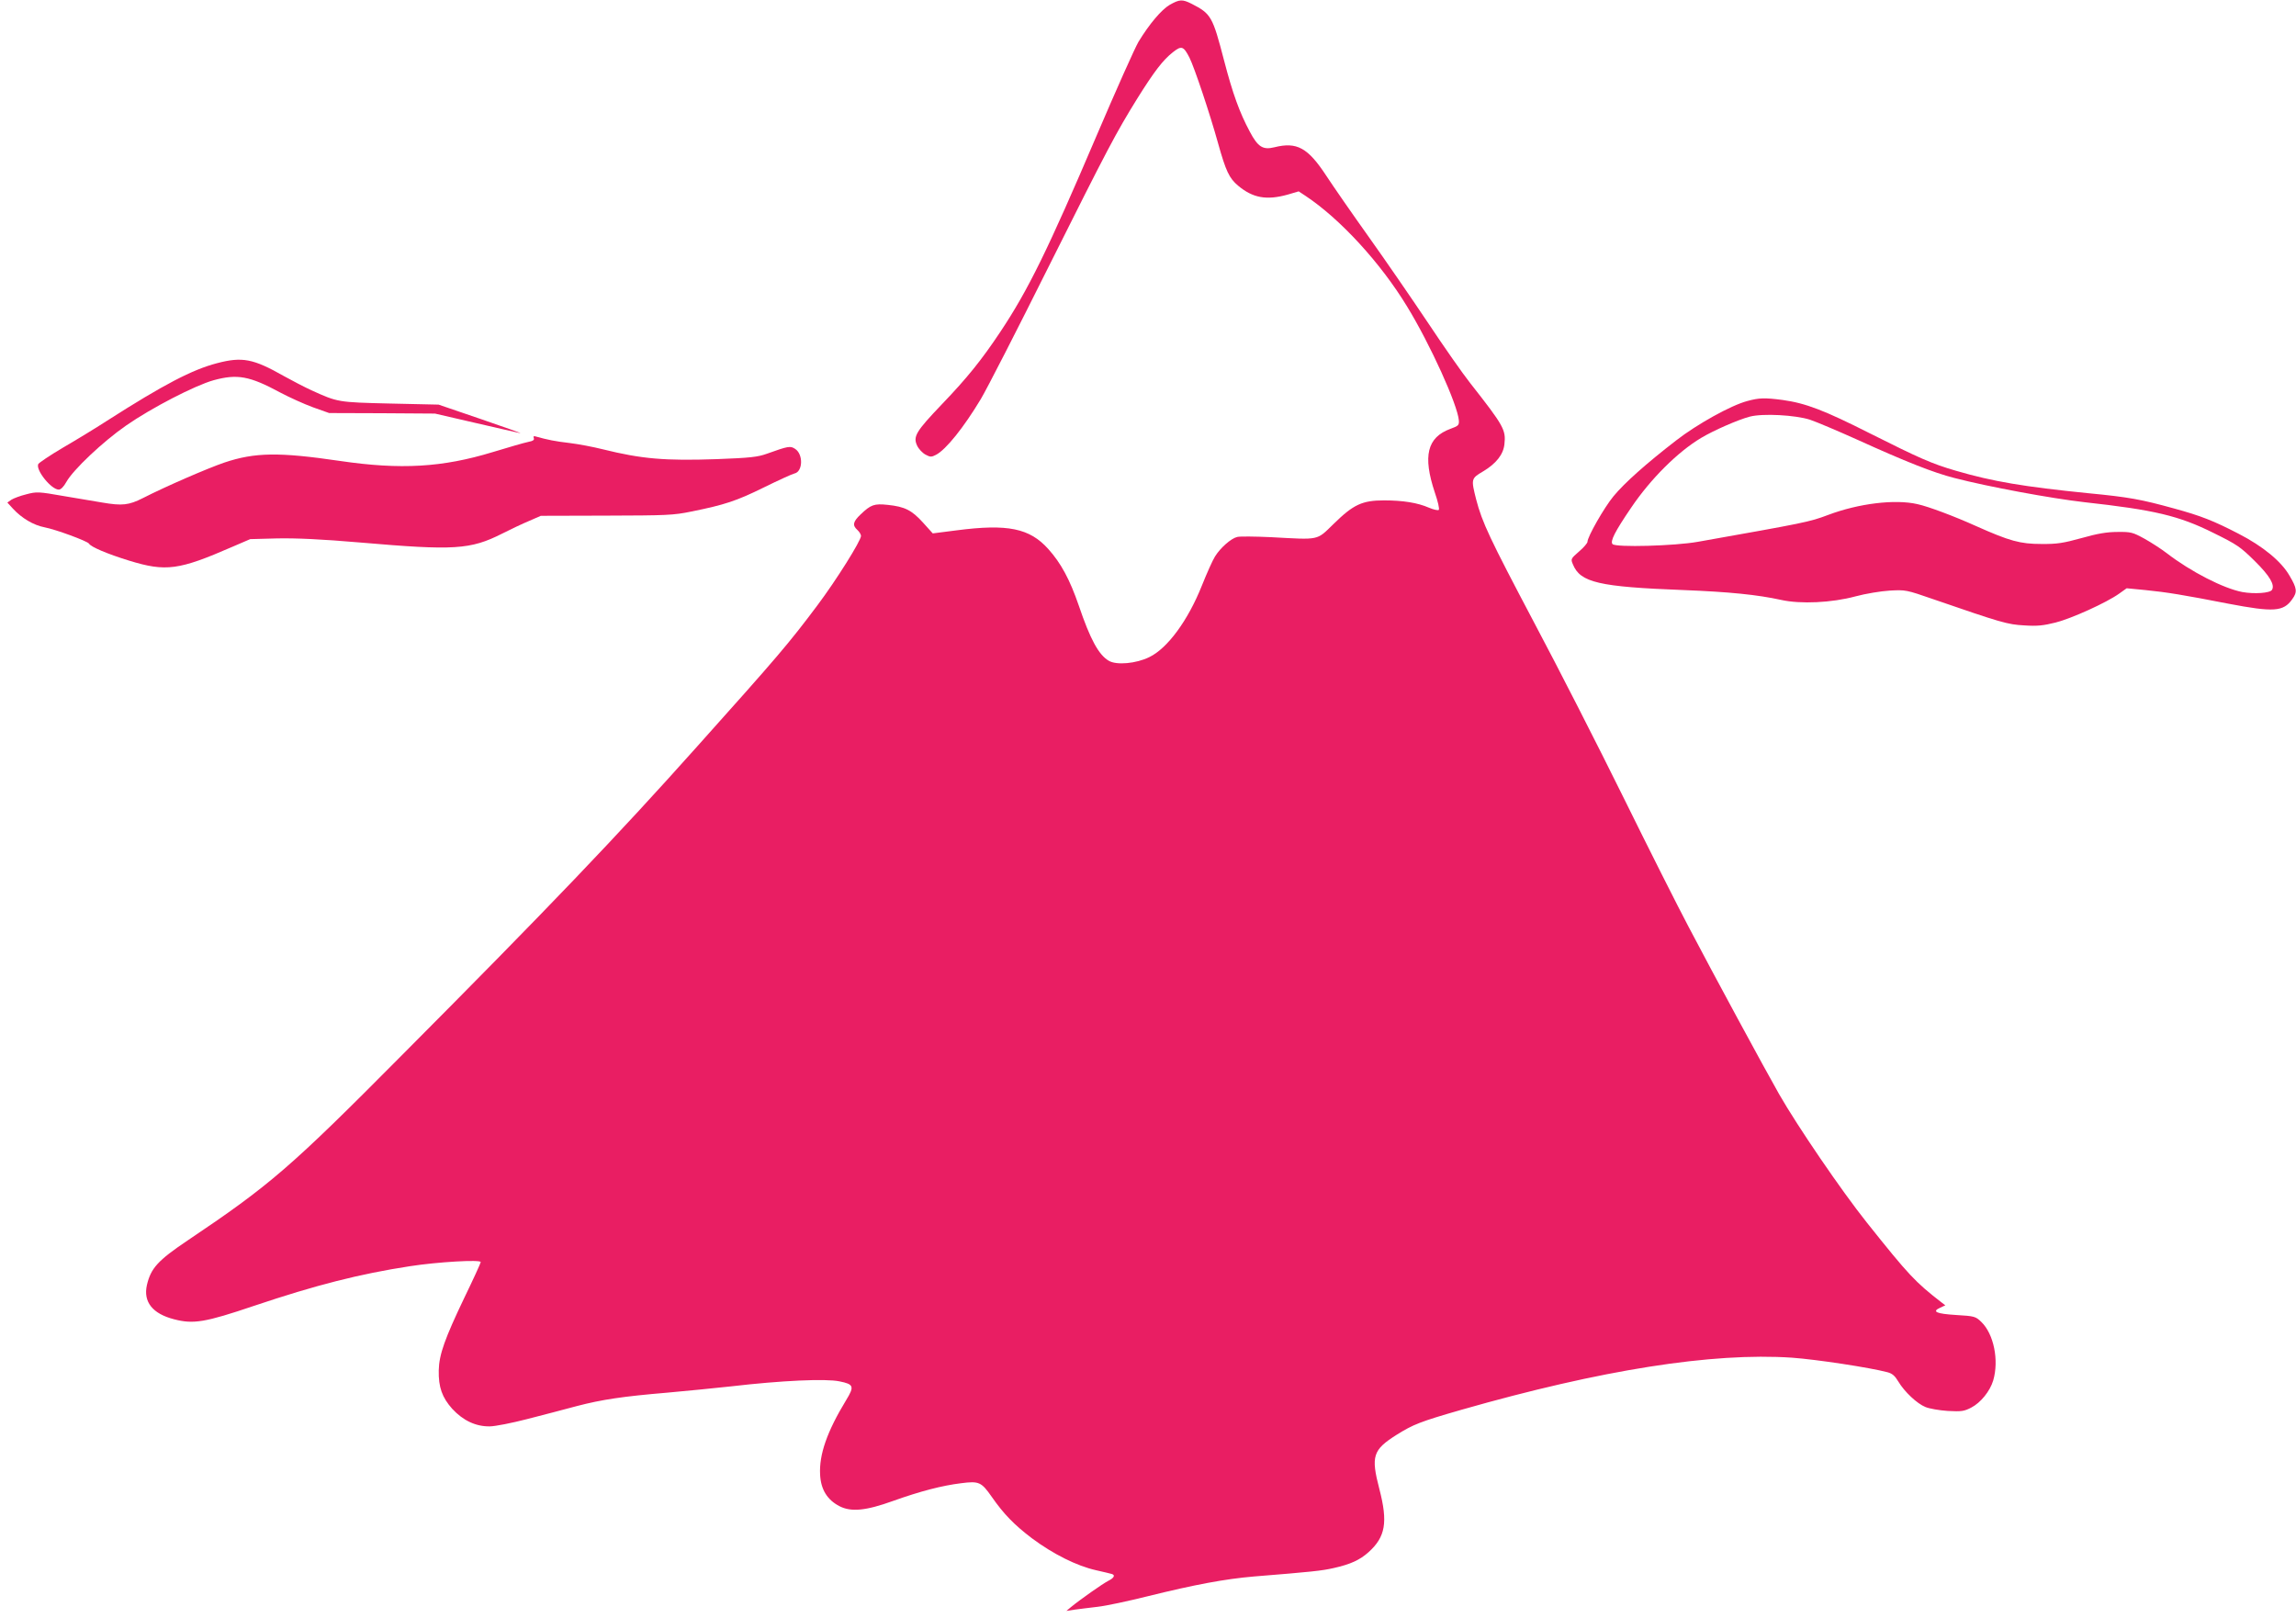 <?xml version="1.0" standalone="no"?>
<!DOCTYPE svg PUBLIC "-//W3C//DTD SVG 20010904//EN"
 "http://www.w3.org/TR/2001/REC-SVG-20010904/DTD/svg10.dtd">
<svg version="1.0" xmlns="http://www.w3.org/2000/svg"
 width="1280pt" height="902pt" viewBox="0 0 1280 902"
 preserveAspectRatio="xMidYMid meet">
<g transform="translate(0,902) scale(0.1,-0.1)"
fill="#e91e63" stroke="none">
<path d="M6521 8993 c-46 -27 -113 -106 -174 -206 -20 -34 -125 -269 -233
-522 -272 -638 -382 -862 -537 -1095 -104 -156 -184 -256 -326 -404 -145 -152
-162 -180 -138 -231 9 -19 30 -41 47 -50 26 -14 33 -14 58 -1 56 29 155 153
250 311 33 55 202 385 375 732 338 676 377 749 498 945 94 150 142 213 198
257 48 38 59 34 92 -30 28 -56 114 -313 160 -479 43 -154 62 -194 111 -235 82
-69 159 -83 277 -50 l61 18 38 -25 c193 -128 419 -374 567 -618 129 -211 281
-547 288 -634 2 -27 -3 -31 -47 -47 -130 -48 -155 -151 -87 -355 17 -49 27
-92 22 -97 -4 -4 -28 1 -54 12 -64 28 -146 41 -251 41 -122 0 -171 -23 -281
-131 -97 -94 -74 -89 -351 -74 -88 4 -173 5 -187 1 -34 -8 -93 -60 -123 -108
-13 -20 -46 -94 -74 -164 -77 -193 -191 -349 -293 -398 -73 -36 -183 -46 -226
-20 -56 33 -103 119 -167 308 -50 145 -99 236 -170 315 -104 116 -226 141
-511 104 l-133 -17 -55 61 c-62 68 -100 88 -196 98 -76 8 -94 1 -151 -53 -43
-41 -47 -61 -18 -87 11 -10 20 -25 20 -33 0 -27 -138 -247 -243 -387 -158
-211 -218 -282 -673 -790 -442 -495 -831 -902 -1643 -1718 -622 -627 -736
-725 -1196 -1034 -165 -111 -204 -154 -226 -248 -21 -94 31 -160 152 -191 108
-28 173 -17 445 75 345 116 589 178 869 221 154 24 395 38 395 23 0 -5 -41
-95 -91 -198 -109 -228 -141 -317 -143 -405 -2 -95 19 -152 75 -215 61 -66
132 -99 209 -98 30 0 125 19 210 41 85 22 209 54 275 72 142 37 257 54 505 75
102 9 262 25 355 35 283 33 529 44 605 28 80 -16 84 -28 37 -105 -107 -176
-151 -304 -145 -415 4 -83 40 -141 108 -176 64 -33 146 -26 298 29 154 55 274
86 380 99 100 13 113 7 171 -76 67 -96 124 -155 224 -231 118 -88 250 -154
357 -178 41 -9 81 -19 88 -21 21 -6 13 -22 -19 -38 -30 -15 -158 -105 -209
-147 l-25 -21 45 7 c25 3 83 11 129 16 46 5 172 32 280 59 263 65 429 96 591
110 323 26 379 32 445 47 94 21 146 45 195 89 94 85 108 166 60 351 -48 184
-37 219 96 303 93 58 130 73 363 140 777 222 1396 320 1841 290 138 -10 434
-55 532 -81 27 -7 42 -20 61 -52 34 -57 104 -123 151 -142 21 -9 78 -19 125
-22 76 -4 91 -2 131 19 52 27 104 91 122 151 33 113 3 259 -66 326 -32 31 -38
33 -141 39 -112 7 -137 19 -88 41 l28 13 -21 16 c-147 114 -182 151 -417 446
-141 177 -386 536 -489 716 -83 146 -363 663 -503 930 -60 113 -224 439 -365
725 -141 286 -365 725 -498 975 -247 468 -289 556 -323 687 -28 112 -28 115
38 154 74 44 114 95 120 152 9 80 -3 102 -190 340 -42 53 -149 206 -238 340
-89 133 -237 348 -329 477 -92 129 -198 282 -236 340 -103 157 -164 190 -289
159 -64 -16 -92 1 -137 86 -58 108 -96 214 -144 398 -64 246 -72 260 -181 316
-52 26 -67 25 -122 -6z"/>
<path d="M1210 6995 c-138 -36 -296 -118 -615 -322 -60 -39 -170 -106 -244
-149 -73 -43 -135 -85 -138 -92 -14 -34 73 -142 115 -142 11 0 28 17 42 43 38
68 204 225 334 315 141 98 383 223 487 252 132 36 200 24 372 -69 51 -27 133
-64 182 -82 l90 -32 295 -1 295 -2 225 -52 c124 -29 236 -54 250 -57 14 -3
-83 32 -215 77 l-240 82 -270 6 c-293 7 -291 7 -439 74 -39 18 -108 54 -153
79 -171 97 -232 109 -373 72z"/>
<path d="M9741 6784 c-91 -24 -280 -129 -397 -220 -167 -129 -288 -237 -349
-311 -52 -63 -145 -226 -145 -254 0 -7 -21 -32 -47 -54 -46 -40 -47 -42 -34
-72 41 -101 145 -125 616 -143 256 -10 413 -26 545 -55 108 -24 282 -16 415
20 56 15 140 29 190 32 88 5 93 4 240 -47 383 -132 416 -142 510 -147 72 -5
107 -1 175 16 90 23 284 111 354 161 l42 30 104 -10 c120 -12 212 -27 463 -76
252 -48 307 -45 356 25 29 40 27 60 -15 131 -46 80 -148 164 -284 234 -139 72
-210 100 -360 141 -185 51 -250 63 -478 85 -358 36 -532 65 -737 125 -135 39
-206 71 -477 207 -259 131 -361 170 -491 188 -100 13 -130 12 -196 -6z m349
-104 c36 -12 154 -62 263 -111 273 -124 425 -184 542 -214 189 -49 540 -114
725 -135 389 -43 527 -75 721 -172 130 -64 149 -77 229 -156 84 -83 113 -133
96 -161 -11 -18 -98 -24 -165 -12 -105 20 -287 113 -422 217 -30 23 -87 60
-125 81 -64 35 -74 38 -149 37 -59 0 -112 -9 -200 -34 -102 -28 -136 -34 -225
-33 -117 0 -176 16 -364 100 -122 55 -266 109 -326 122 -125 29 -328 4 -498
-60 -106 -40 -130 -44 -727 -150 -129 -23 -456 -32 -475 -13 -15 15 12 69 104
204 109 161 259 310 389 388 70 42 207 102 272 119 73 19 253 9 335 -17z"/>
<path d="M2976 6577 c4 -10 -5 -16 -31 -21 -21 -4 -110 -30 -199 -57 -279 -85
-512 -99 -851 -49 -340 50 -474 48 -644 -9 -91 -31 -325 -132 -454 -198 -79
-40 -116 -44 -227 -25 -36 6 -132 22 -214 36 -142 25 -152 25 -209 10 -33 -8
-70 -22 -83 -30 l-23 -16 31 -34 c49 -53 114 -92 176 -104 63 -12 239 -77 248
-91 11 -19 104 -58 224 -95 205 -63 277 -53 575 77 l100 43 150 4 c105 2 244
-4 465 -23 522 -45 612 -40 790 50 47 24 115 56 151 71 l64 28 365 1 c336 1
374 2 475 23 184 37 251 59 403 134 81 40 158 75 171 78 47 10 50 107 4 137
-27 18 -38 16 -158 -27 -50 -18 -92 -23 -279 -30 -290 -10 -418 1 -636 55 -52
13 -135 29 -185 35 -79 9 -123 18 -187 36 -13 4 -16 1 -12 -9z"/>
</g>
</svg>
